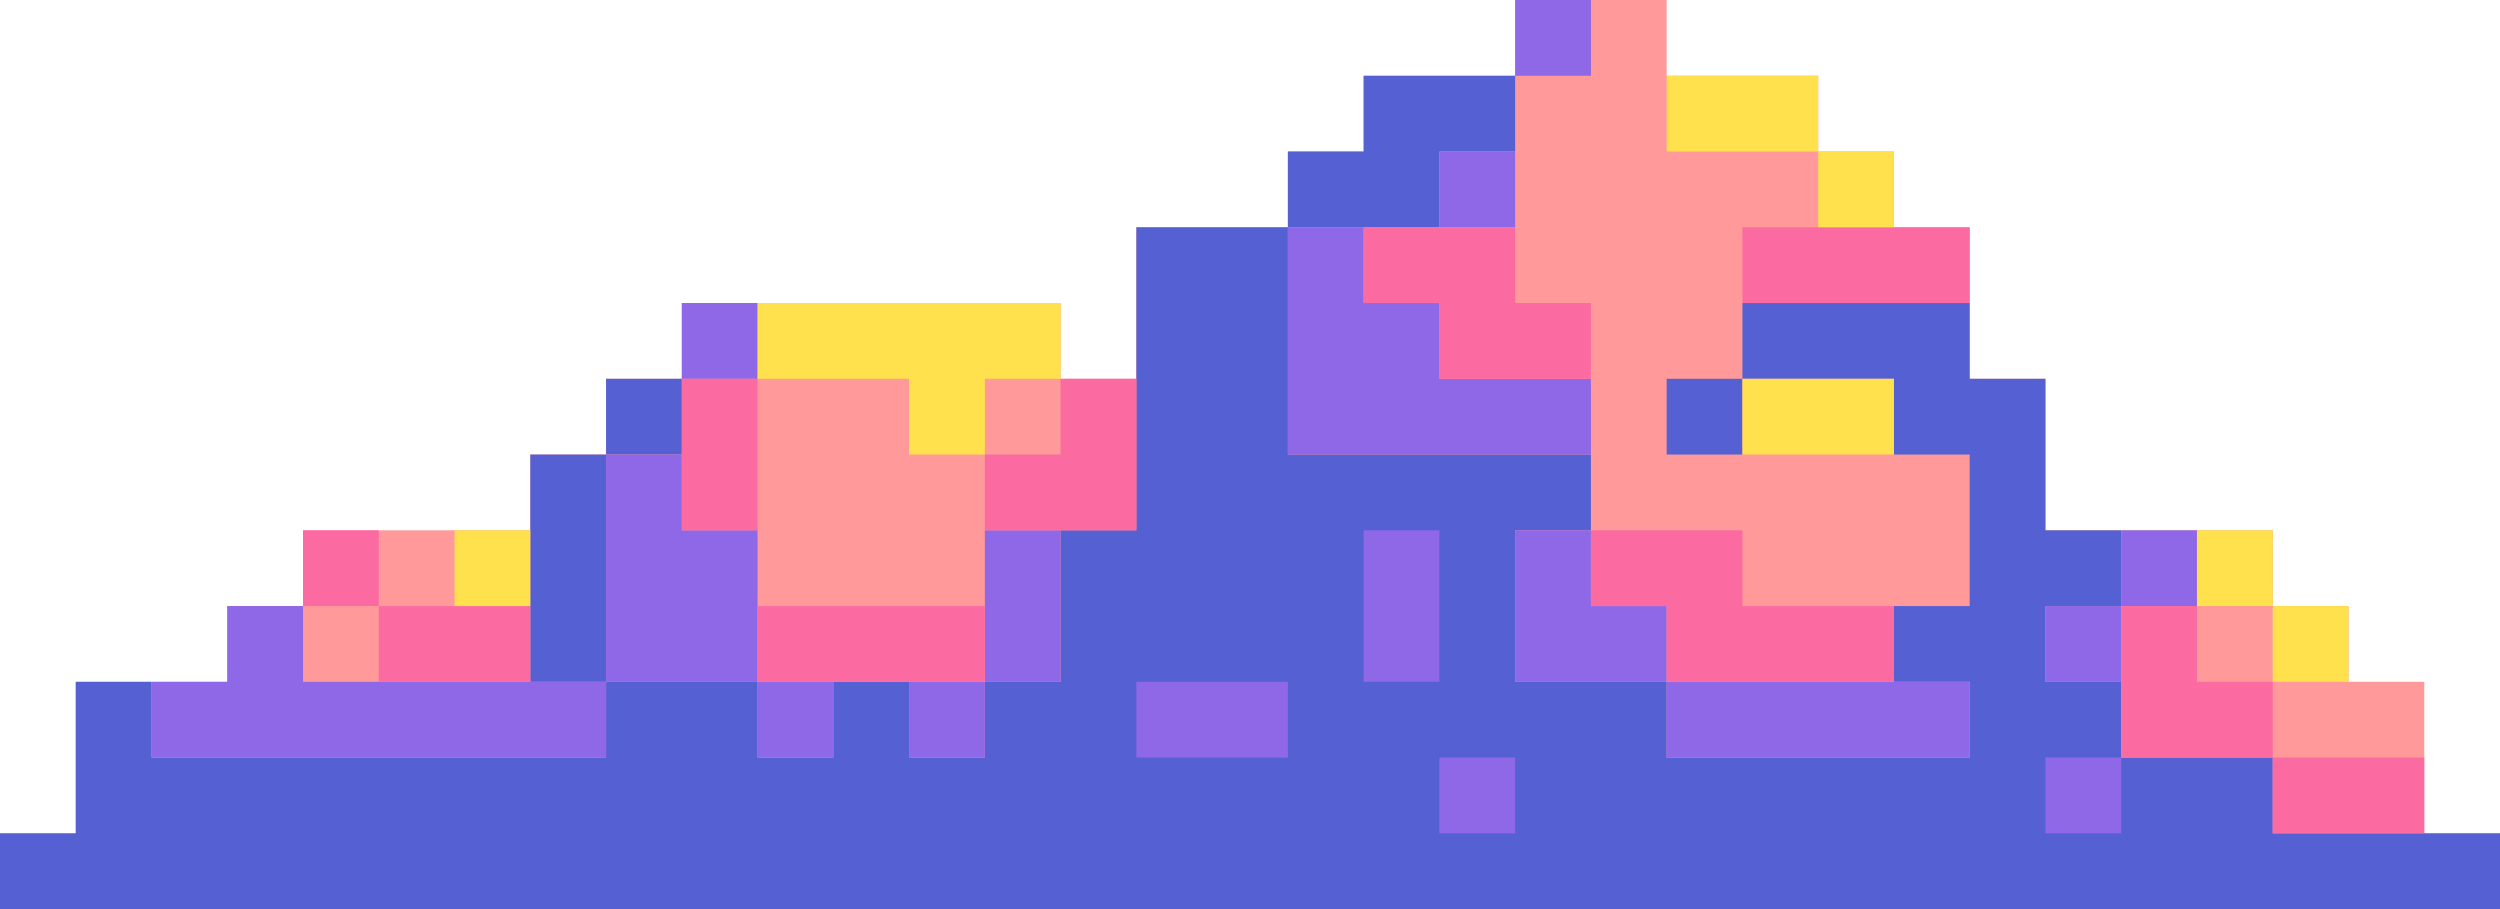 <?xml version="1.0" encoding="UTF-8"?><svg xmlns="http://www.w3.org/2000/svg" xmlns:xlink="http://www.w3.org/1999/xlink" height="60.0" preserveAspectRatio="xMidYMid meet" version="1.0" viewBox="0.0 0.0 165.0 60.0" width="165.0" zoomAndPan="magnify"><g><g id="change1_1"><path d="M160 55L160 45 155 45 155 40 150 40 150 35 135 35 135 30 135 25 130 25 130 15 125 15 125 10 120 10 120 5 110 5 110 0 100 0 100 5 90 5 90 10 85 10 85 15 75 15 75 25 70 25 70 20 45 20 45 25 40 25 40 30 35 30 35 35 20 35 20 40 15 40 15 45 5 45 5 55 0 55 0 60 165 60 165 55z" fill="#FF999A"/></g><g fill="#5561D3" id="change2_1"><path d="M150 55L150 50 140 50 140 45 135 45 135 40 140 40 140 35 135 35 135 30 135 25 130 25 130 20 115 20 115 25 125 25 125 30 130 30 130 40 125 40 125 45 130 45 130 50 110 50 110 45 100 45 100 40 100 35 105 35 105 30 85 30 85 15 75 15 75 30 75 35 70 35 70 40 70 45 65 45 65 50 60 50 60 45 55 45 55 50 50 50 50 45 40 45 40 50 10 50 10 45 5 45 5 50 5 55 0 55 0 60 165 60 165 55z"/><path d="M110 25H115V30H110z"/><path d="M95 10L100 10 100 5 90 5 90 10 85 10 85 15 95 15z"/><path d="M40 25H45V30H40z"/><path d="M40 30L35 30 35 35 35 45 40 45 40 35z"/></g><g fill="#8E68E6" id="change3_1"><path d="M20 40L15 40 15 45 10 45 10 50 40 50 40 45 20 45z"/><path d="M45 35L45 30 40 30 40 45 45 45 50 45 50 35z"/><path d="M50 45H55V50H50z"/><path d="M60 45H65V50H60z"/><path d="M65 35H70V45H65z"/><path d="M95 30L105 30 105 25 95 25 95 20 90 20 90 15 85 15 85 30 90 30z"/><path d="M105 40L105 35 100 35 100 45 105 45 110 45 110 40z"/><path d="M110 45H130V50H110z"/><path d="M90 35H95V45H90z"/><path d="M75 45H85V50H75z"/><path d="M95 50H100V55H95z"/><path d="M135 50H140V55H135z"/><path d="M95 10H100V15H95z"/><path d="M100 0H105V5H100z"/><path d="M45 20H50V25H45z"/><path d="M135 40H140V45H135z"/><path d="M140 35H145V40H140z"/></g><g fill="#FB6BA2" id="change4_1"><path d="M45 25H50V35H45z"/><path d="M50 40H65V45H50z"/><path d="M70 30L65 30 65 35 75 35 75 30 75 25 70 25z"/><path d="M25 40H35V45H25z"/><path d="M20 35H25V40H20z"/><path d="M105 25L105 20 100 20 100 15 90 15 90 20 95 20 95 25z"/><path d="M115 35L105 35 105 40 110 40 110 45 125 45 125 40 115 40z"/><path d="M115 15H130V20H115z"/><path d="M145 45L145 40 140 40 140 50 145 50 150 50 150 45z"/><path d="M150 50H160V55H150z"/></g><g fill="#FFE14D" id="change5_1"><path d="M110 5H120V10H110z"/><path d="M120 10H125V15H120z"/><path d="M145 35H150V40H145z"/><path d="M150 40H155V45H150z"/><path d="M115 25H125V30H115z"/><path d="M50 25L60 25 60 30 65 30 65 25 70 25 70 20 50 20z"/><path d="M30 35H35V40H30z"/></g></g></svg>